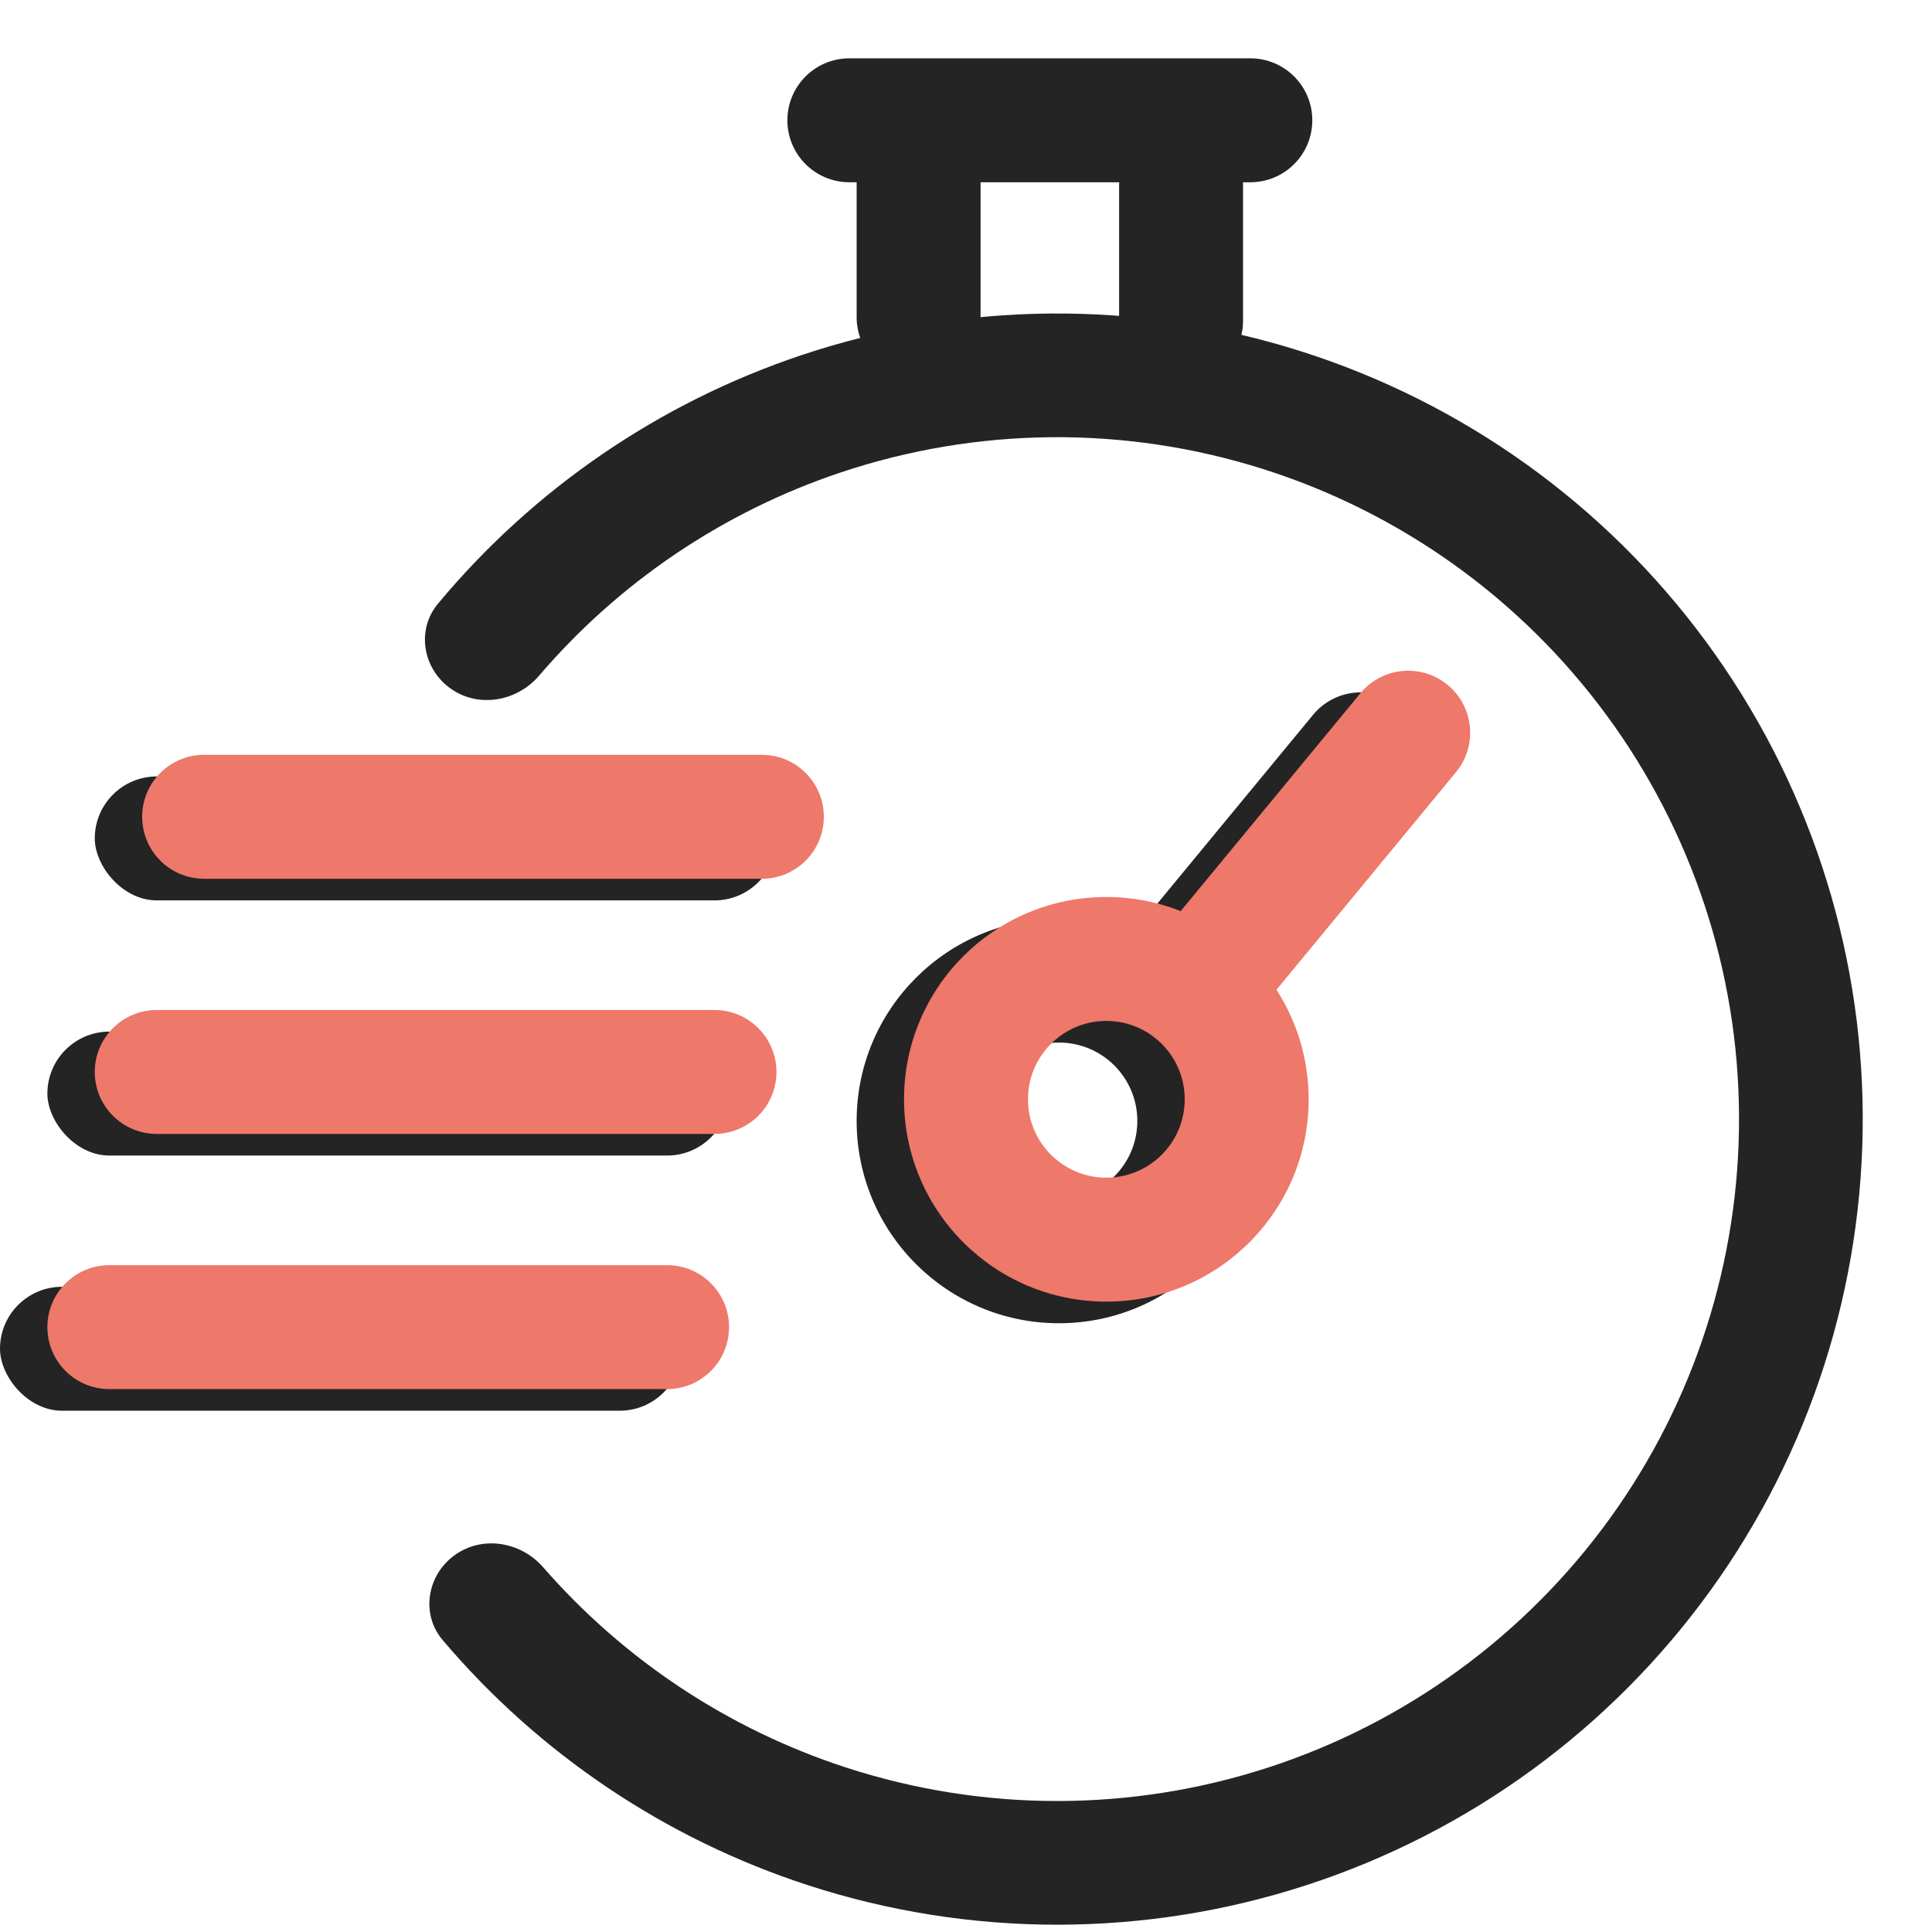 <?xml version="1.0" encoding="UTF-8"?> <svg xmlns="http://www.w3.org/2000/svg" width="530" height="530" viewBox="0 0 530 530" fill="none"> <path d="M123.623 188.897C115.982 183.473 114.136 172.834 120.13 165.631C146.291 134.195 180.747 110.543 219.732 97.469C264.096 82.591 312.037 82.178 356.65 96.29C401.263 110.401 440.246 138.308 467.983 175.992C495.721 213.676 510.783 259.191 510.998 305.982C511.213 352.773 496.572 398.426 469.182 436.363C441.793 474.301 403.069 502.566 358.587 517.088C314.106 531.609 266.164 531.638 221.665 517.17C182.56 504.455 147.889 481.122 121.439 449.927C115.379 442.78 117.127 432.124 124.718 426.63C132.308 421.136 142.86 422.895 149.019 429.957C171.185 455.372 199.888 474.407 232.158 484.9C269.824 497.146 310.405 497.122 348.056 484.83C385.708 472.538 418.486 448.613 441.67 416.5C464.854 384.388 477.248 345.745 477.065 306.139C476.883 266.532 464.134 228.005 440.655 196.108C417.176 164.21 384.179 140.588 346.416 128.643C308.653 116.698 268.073 117.048 230.522 129.641C198.35 140.43 169.823 159.729 147.893 185.346C141.799 192.465 131.264 194.321 123.623 188.897Z" fill="#242424"></path> <rect y="353" width="187" height="34" rx="17" fill="#242424"></rect> <rect x="13" y="283" width="187" height="34" rx="17" fill="#242424"></rect> <rect x="26" y="213" width="187" height="34" rx="17" fill="#242424"></rect> <path d="M13 364.068C13 354.68 20.611 347.068 30 347.068H183C192.389 347.068 200 354.68 200 364.068C200 373.457 192.389 381.068 183 381.068H30C20.611 381.068 13 373.457 13 364.068Z" fill="#EE786A"></path> <path d="M26 294.068C26 284.68 33.611 277.068 43 277.068H196C205.389 277.068 213 284.68 213 294.068C213 303.457 205.389 311.068 196 311.068H43C33.611 311.068 26 303.457 26 294.068Z" fill="#EE786A"></path> <path d="M39 224.068C39 214.68 46.611 207.068 56 207.068H209C218.389 207.068 226 214.68 226 224.068C226 233.457 218.389 241.068 209 241.068H56C46.611 241.068 39 233.457 39 224.068Z" fill="#EE786A"></path> <path d="M216 33C216 23.611 223.611 16 233 16H343C352.389 16 360 23.611 360 33C360 42.389 352.389 50 343 50H233C223.611 50 216 42.389 216 33Z" fill="#242424"></path> <path d="M252 33C261.389 33 269 40.611 269 50L269 87C269 96.389 261.389 104 252 104C242.611 104 235 96.389 235 87L235 50C235 40.611 242.611 33 252 33Z" fill="#242424"></path> <path d="M324 34C333.389 34 341 41.611 341 51V88C341 97.389 333.389 105 324 105C314.611 105 307 97.389 307 88V51C307 41.611 314.611 34 324 34Z" fill="#242424"></path> <path fill-rule="evenodd" clip-rule="evenodd" d="M337.169 277.451C342.757 286.111 346 296.427 346 307.5C346 338.152 321.152 363 290.5 363C259.848 363 235 338.152 235 307.5C235 276.848 259.848 252 290.5 252C297.702 252 304.584 253.372 310.898 255.869L360.191 196.114C366.166 188.872 376.881 187.844 384.123 193.818C391.366 199.793 392.394 210.508 386.419 217.75L337.169 277.451ZM312 307.5C312 319.374 302.374 329 290.5 329C278.626 329 269 319.374 269 307.5C269 295.626 278.626 286 290.5 286C302.374 286 312 295.626 312 307.5Z" fill="#242424"></path> <path fill-rule="evenodd" clip-rule="evenodd" d="M350.169 271.519C355.757 280.18 359 290.496 359 301.569C359 332.22 334.152 357.069 303.5 357.069C272.848 357.069 248 332.22 248 301.569C248 270.917 272.848 246.069 303.5 246.069C310.702 246.069 317.584 247.44 323.898 249.937L373.191 190.182C379.166 182.94 389.881 181.912 397.123 187.887C404.366 193.861 405.394 204.576 399.419 211.819L350.169 271.519ZM325 301.569C325 313.443 315.374 323.069 303.5 323.069C291.626 323.069 282 313.443 282 301.569C282 289.695 291.626 280.069 303.5 280.069C315.374 280.069 325 289.695 325 301.569Z" fill="#EE786A"></path> </svg> 